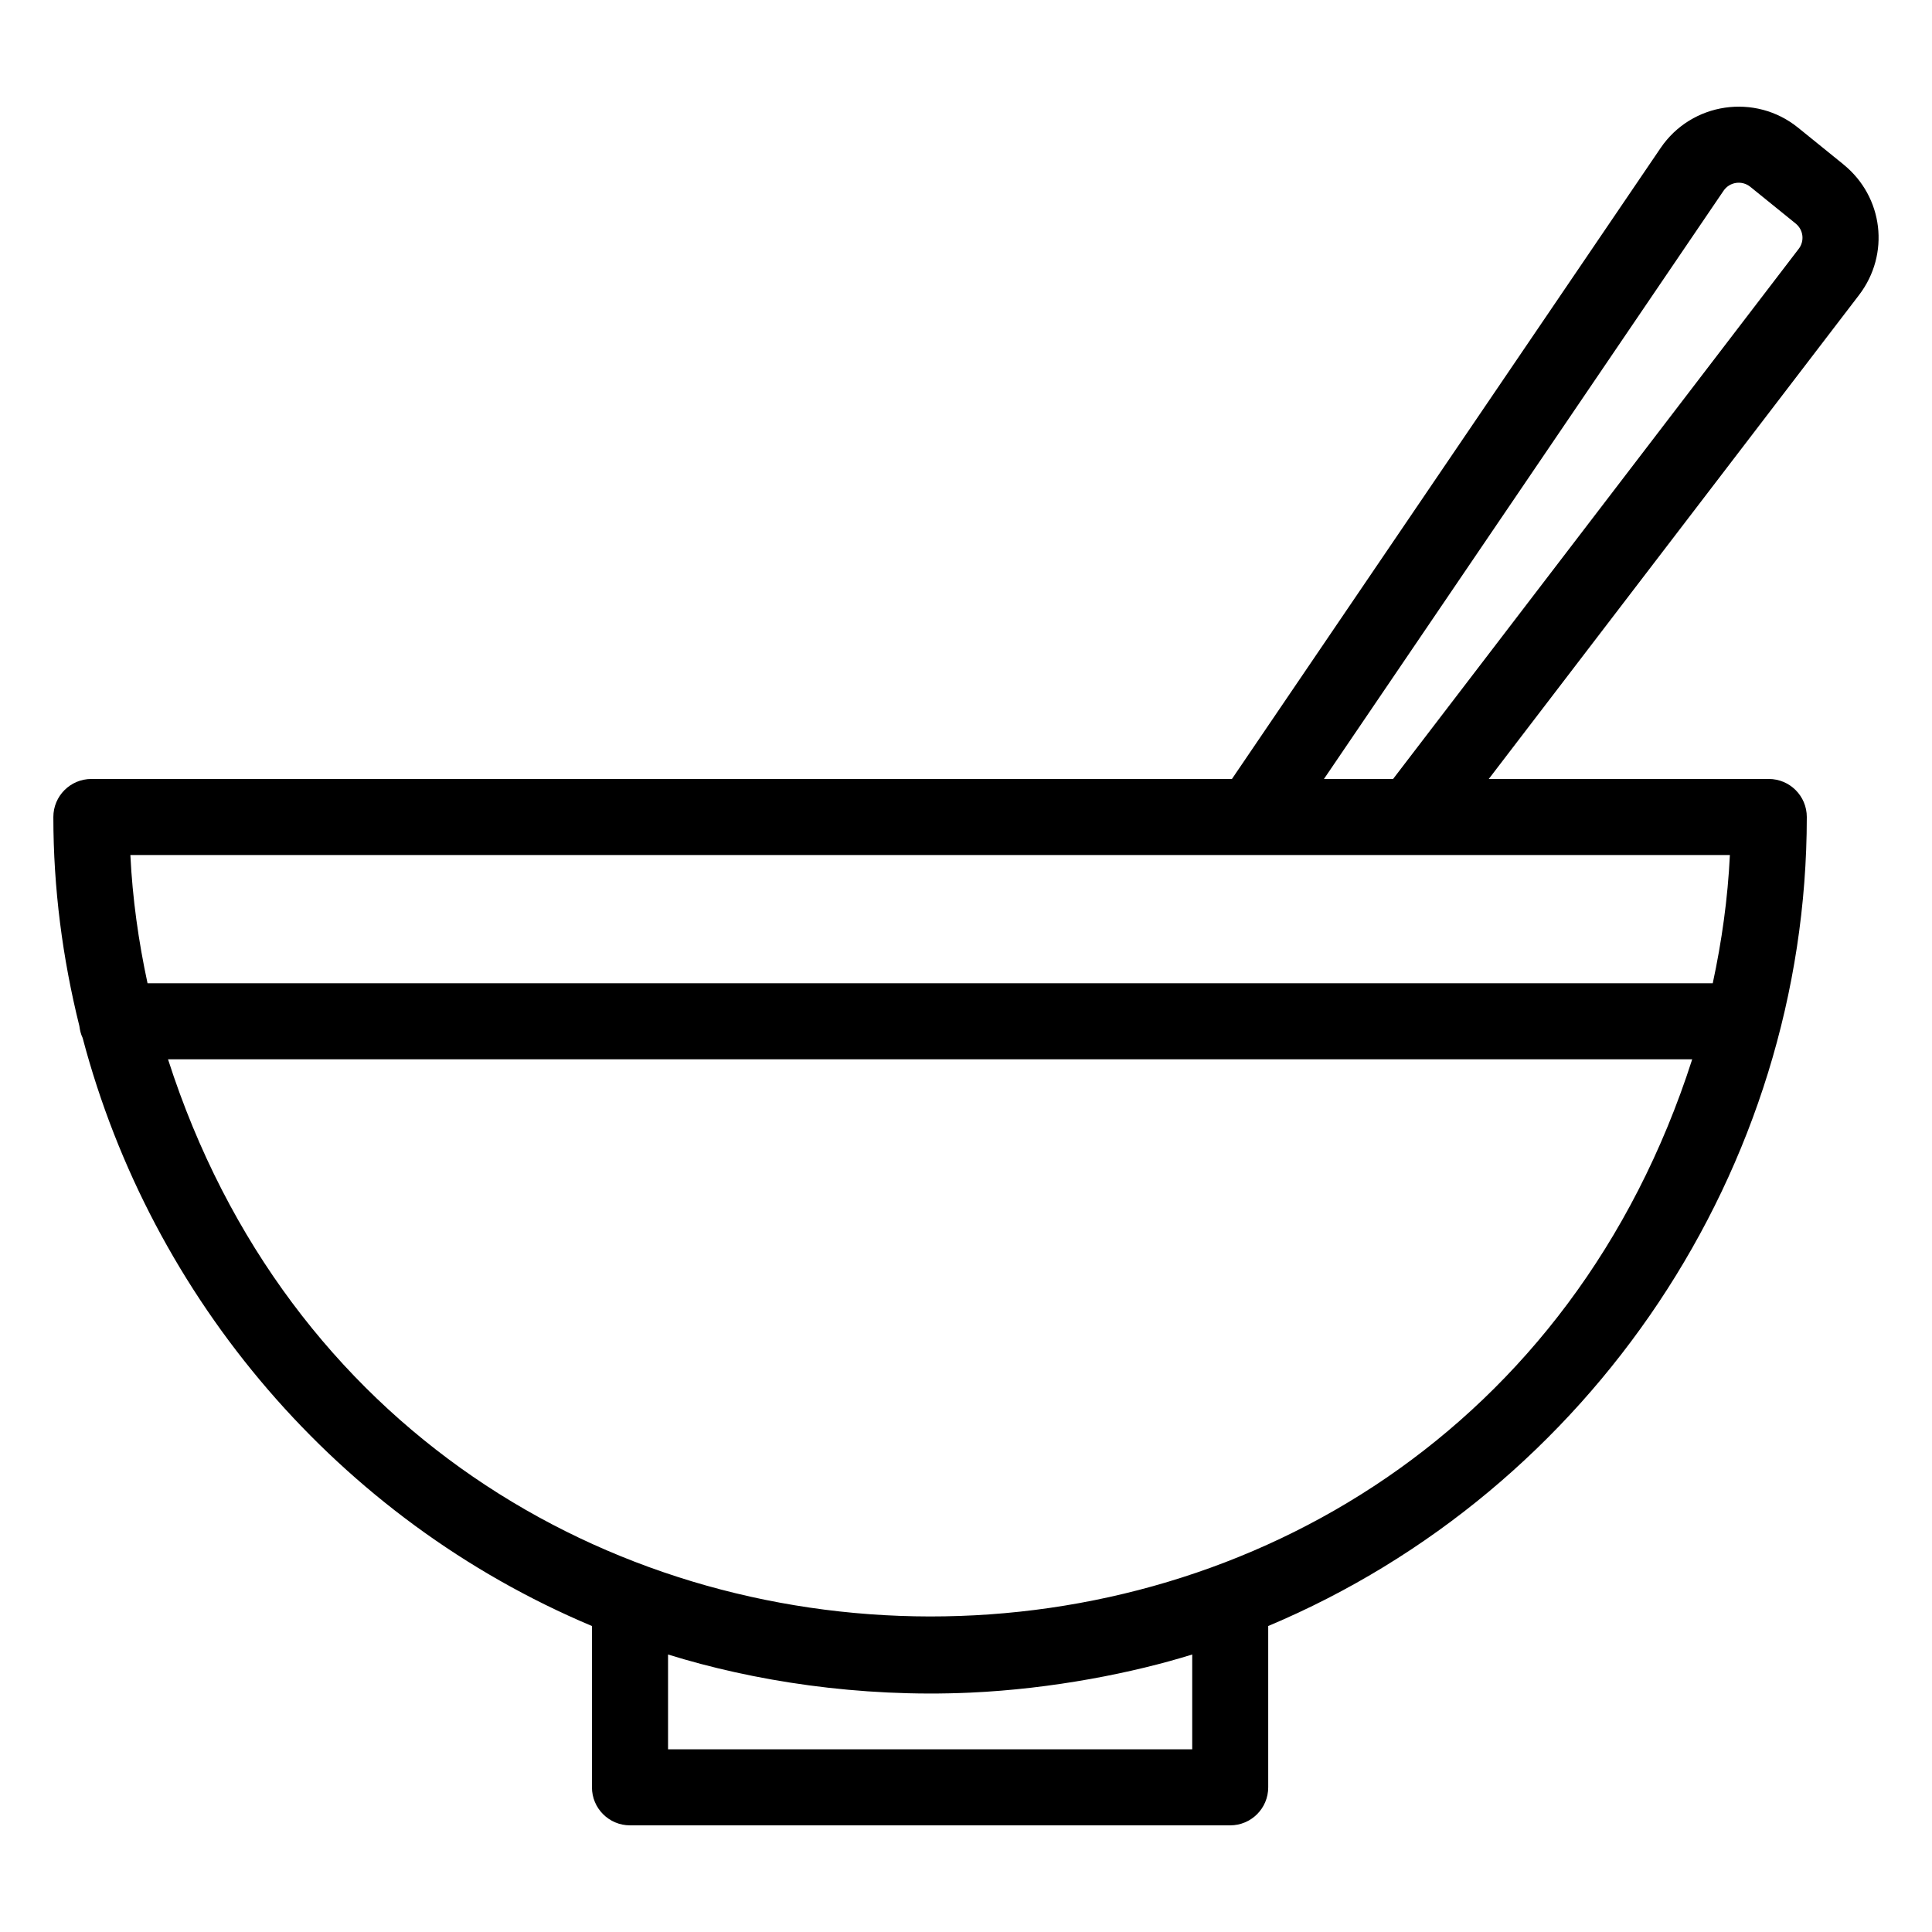 <?xml version="1.0" encoding="UTF-8"?>
<!-- Uploaded to: SVG Repo, www.svgrepo.com, Generator: SVG Repo Mixer Tools -->
<svg fill="#000000" width="800px" height="800px" version="1.1" viewBox="144 144 512 512" xmlns="http://www.w3.org/2000/svg">
 <path d="m632.52 187.56-12.004-9.719c-11.352-9.199-28.219-6.734-36.438 5.383l-113.6 167.21h-302.26c-5.562 0-10.078 4.512-10.078 10.078 0 18.918 2.438 37.484 6.898 55.406 0.145 1.113 0.387 2.176 0.867 3.144 18.215 69.012 67.754 127.57 134.97 155.85v42.746c0 5.562 4.508 10.078 10.078 10.078h159.06c5.57 0 10.078-4.512 10.078-10.078v-42.746c85.605-36 142.73-121.18 142.73-214.4 0-5.566-4.508-10.078-10.078-10.078h-74.203l98.105-128.22c8.305-10.844 6.484-26.066-4.133-34.652zm-172.57 420.02h-138.91v-25.121c22.465 6.996 50.512 11.441 80.027 10.109 21.914-0.98 43.375-5.273 58.883-10.109zm-271.42-182.85h403.92c-63.363 197.27-340.8 196.46-403.92 0zm409.36-20.152h-414.79c-2.394-11.113-3.992-22.453-4.551-33.988h423.89c-0.555 11.535-2.152 22.875-4.543 33.988zm22.77-194.61-107.48 140.47h-18.32l105.9-155.89c1.598-2.34 4.852-2.84 7.086-1.043l12.016 9.727c2.066 1.668 2.418 4.629 0.805 6.734z"/>
</svg>